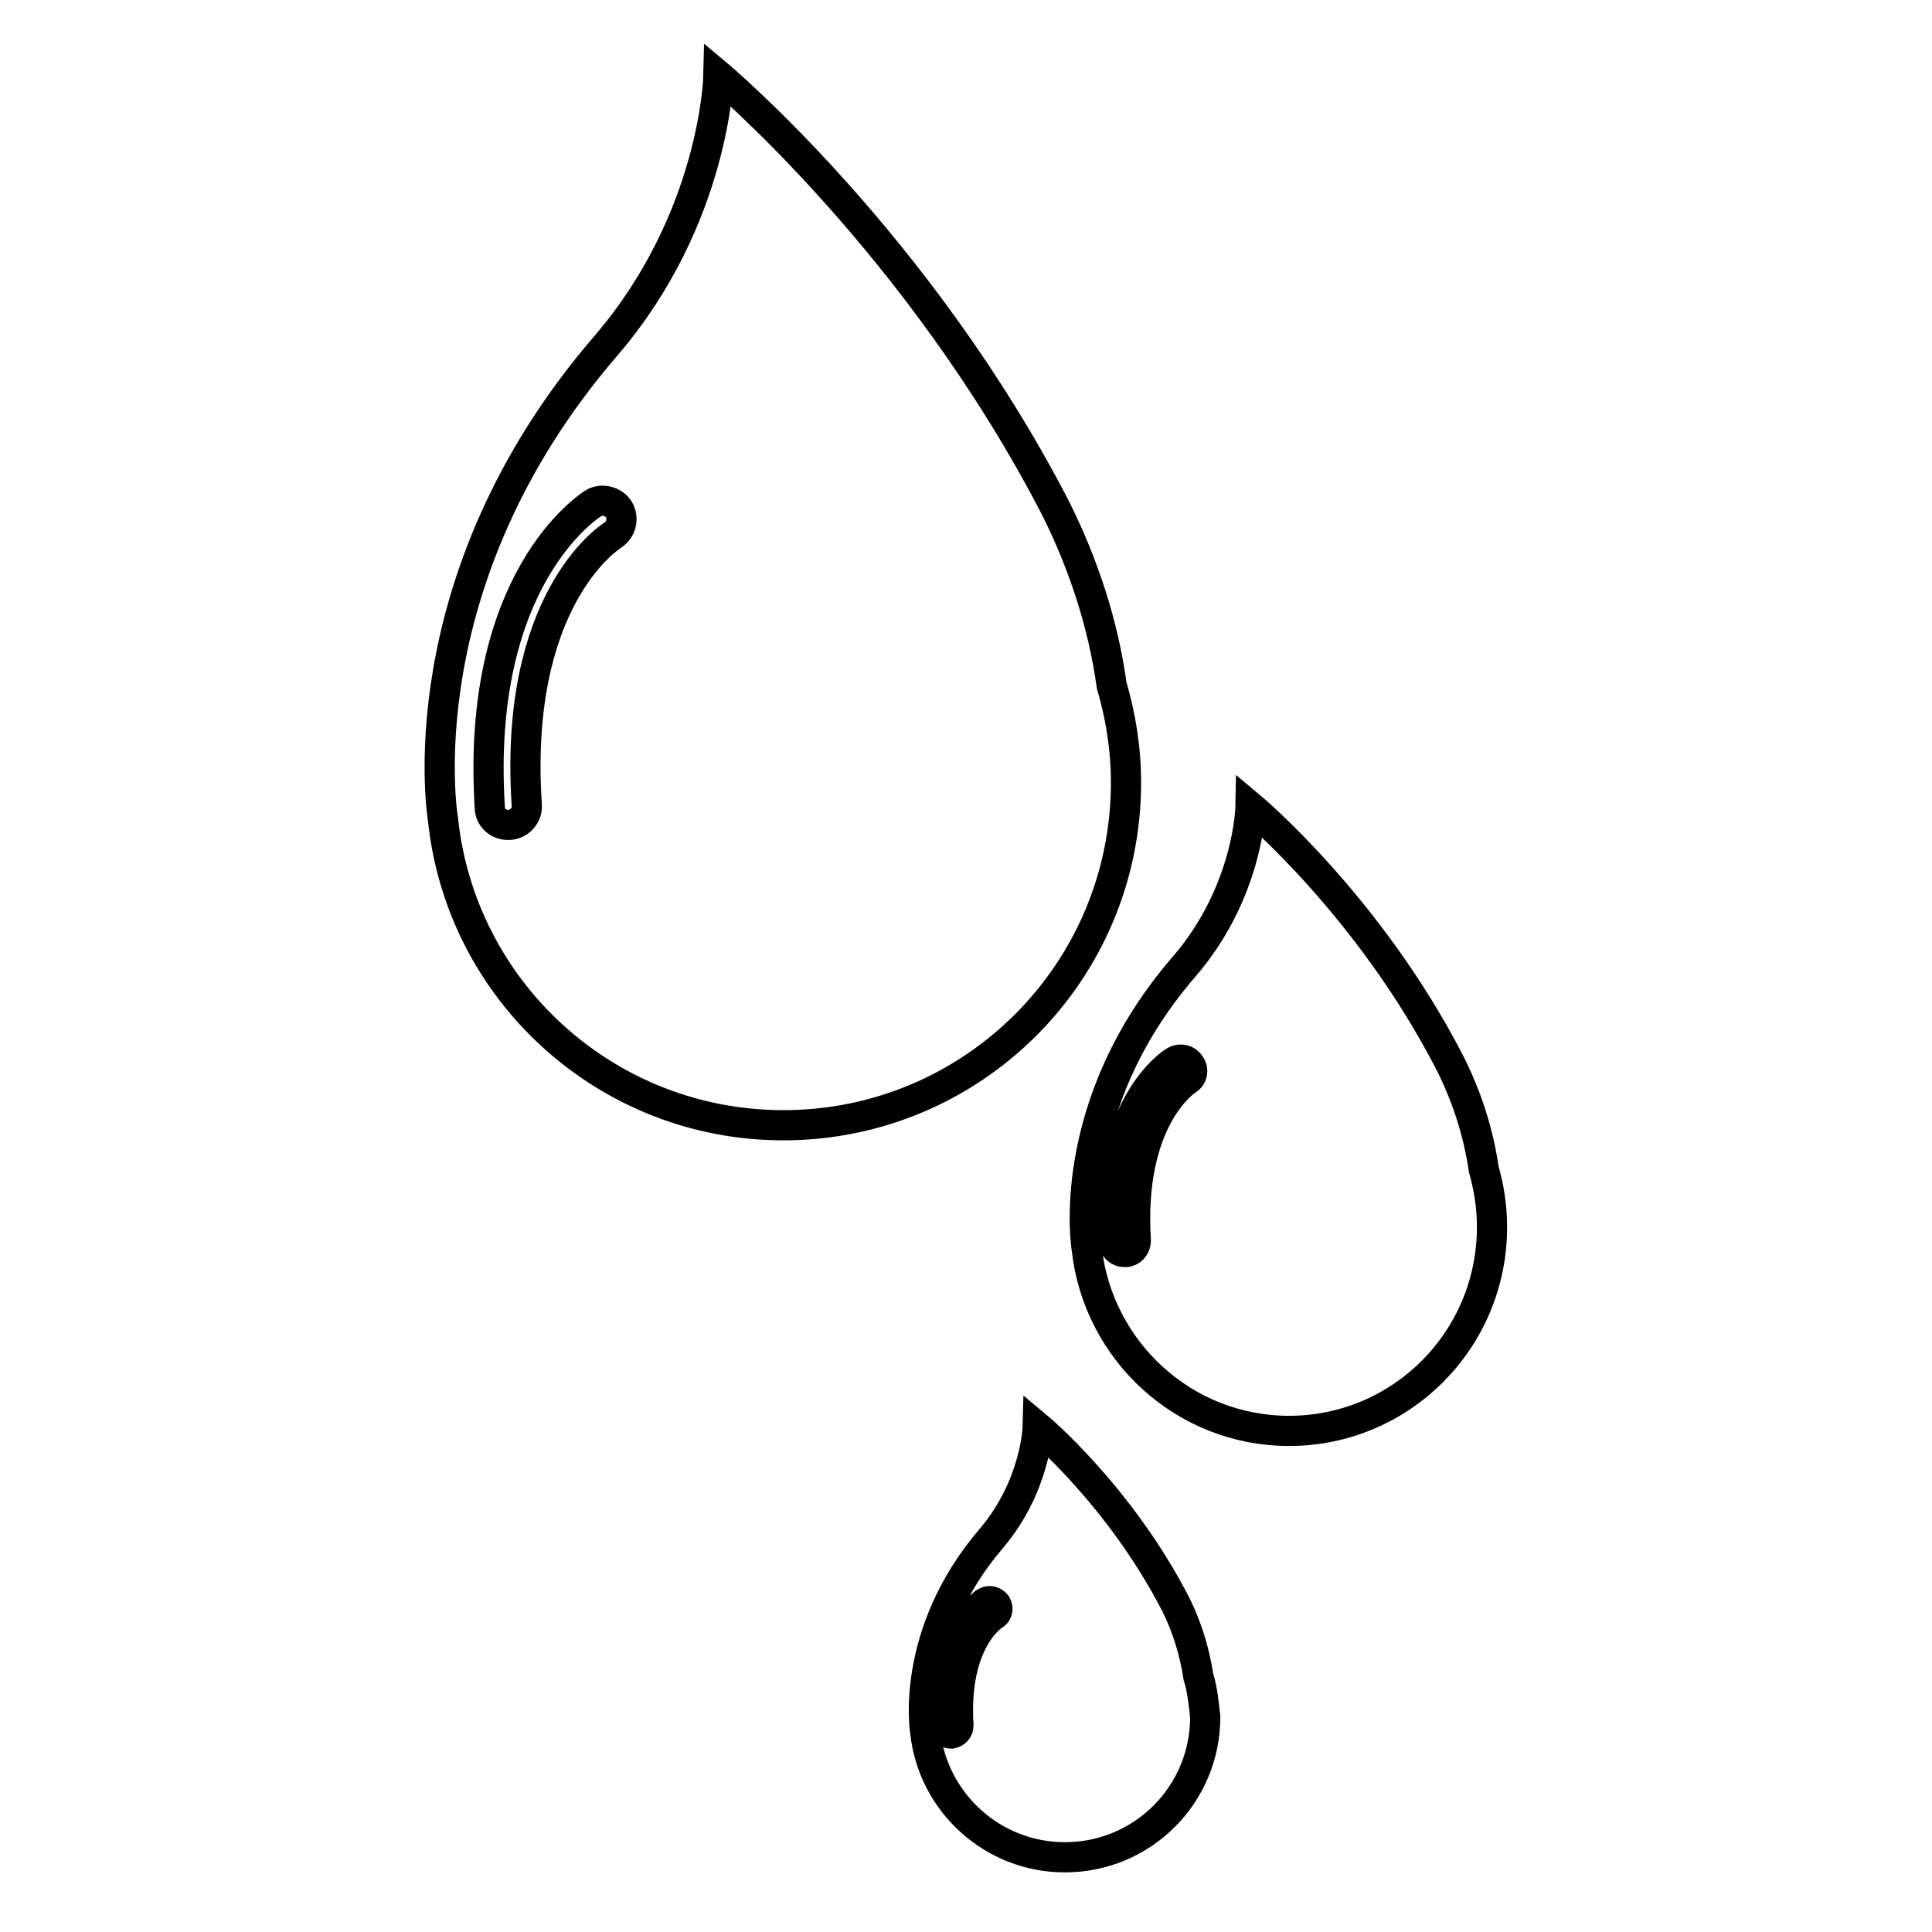 <?xml version="1.0" encoding="utf-8"?>
<!-- Svg Vector Icons : http://www.onlinewebfonts.com/icon -->
<!DOCTYPE svg PUBLIC "-//W3C//DTD SVG 1.1//EN" "http://www.w3.org/Graphics/SVG/1.1/DTD/svg11.dtd">
<svg version="1.1" xmlns="http://www.w3.org/2000/svg" xmlns:xlink="http://www.w3.org/1999/xlink" x="0px" y="0px" viewBox="0 0 256 256" enable-background="new 0 0 256 256" xml:space="preserve">
<g> <path stroke-width="4" fill-opacity="0" stroke="#000000"  d="M149.2,103.7c0-4.5-0.7-8.8-1.9-12.9c-1.1-8-3.7-16-7.4-23.4C121.8,32.3,95.2,10,95.2,10 s-0.4,18.9-14.9,35.8c-27,31.3-21.6,62.8-21.6,62.8l0,0c2.4,22.8,21.7,40.5,45.1,40.5C128.9,149.1,149.2,128.8,149.2,103.7z  M81.2,70.9c-0.6,0.4-13.2,8.7-11.4,35.8c0.1,1.3-0.9,2.5-2.3,2.6c-0.1,0-0.1,0-0.2,0c-1.3,0-2.4-1-2.4-2.3 c-1.9-30.3,13.1-39.9,13.7-40.3c1.1-0.7,2.7-0.3,3.4,0.8C82.7,68.7,82.3,70.2,81.2,70.9z M197.7,162.6c0-2.7-0.4-5.2-1.1-7.7 c-0.7-4.8-2.2-9.5-4.4-13.9c-10.7-20.9-26.5-34.1-26.5-34.1s-0.2,11.3-8.9,21.3c-16,18.6-12.8,37.3-12.8,37.3v0 c1.5,13.5,12.9,24.1,26.8,24.1C185.7,189.6,197.7,177.5,197.7,162.6z M157.3,143.1c-0.3,0.2-7.8,5.2-6.8,21.3 c0,0.8-0.6,1.5-1.4,1.5c0,0-0.1,0-0.1,0c-0.8,0-1.4-0.6-1.5-1.4c-1.1-18,7.8-23.7,8.2-23.9c0.7-0.4,1.6-0.2,2,0.5 C158.2,141.8,158,142.7,157.3,143.1z M158.8,222.2c-0.5-3.3-1.5-6.6-3-9.6c-7.4-14.4-18.3-23.5-18.3-23.5s-0.2,7.7-6.1,14.7 c-11,12.8-8.8,25.7-8.8,25.7v0c1,9.3,8.9,16.6,18.5,16.6c10.3,0,18.6-8.3,18.6-18.6C159.5,225.6,159.3,223.8,158.8,222.2z  M131.7,214c-0.2,0.1-5.4,3.5-4.7,14.6c0,0.6-0.4,1-0.9,1.1c0,0,0,0-0.1,0c-0.5,0-1-0.4-1-0.9c-0.8-12.4,5.4-16.3,5.6-16.5 c0.5-0.3,1.1-0.1,1.4,0.3C132.3,213.1,132.2,213.7,131.7,214z"/></g>
</svg>